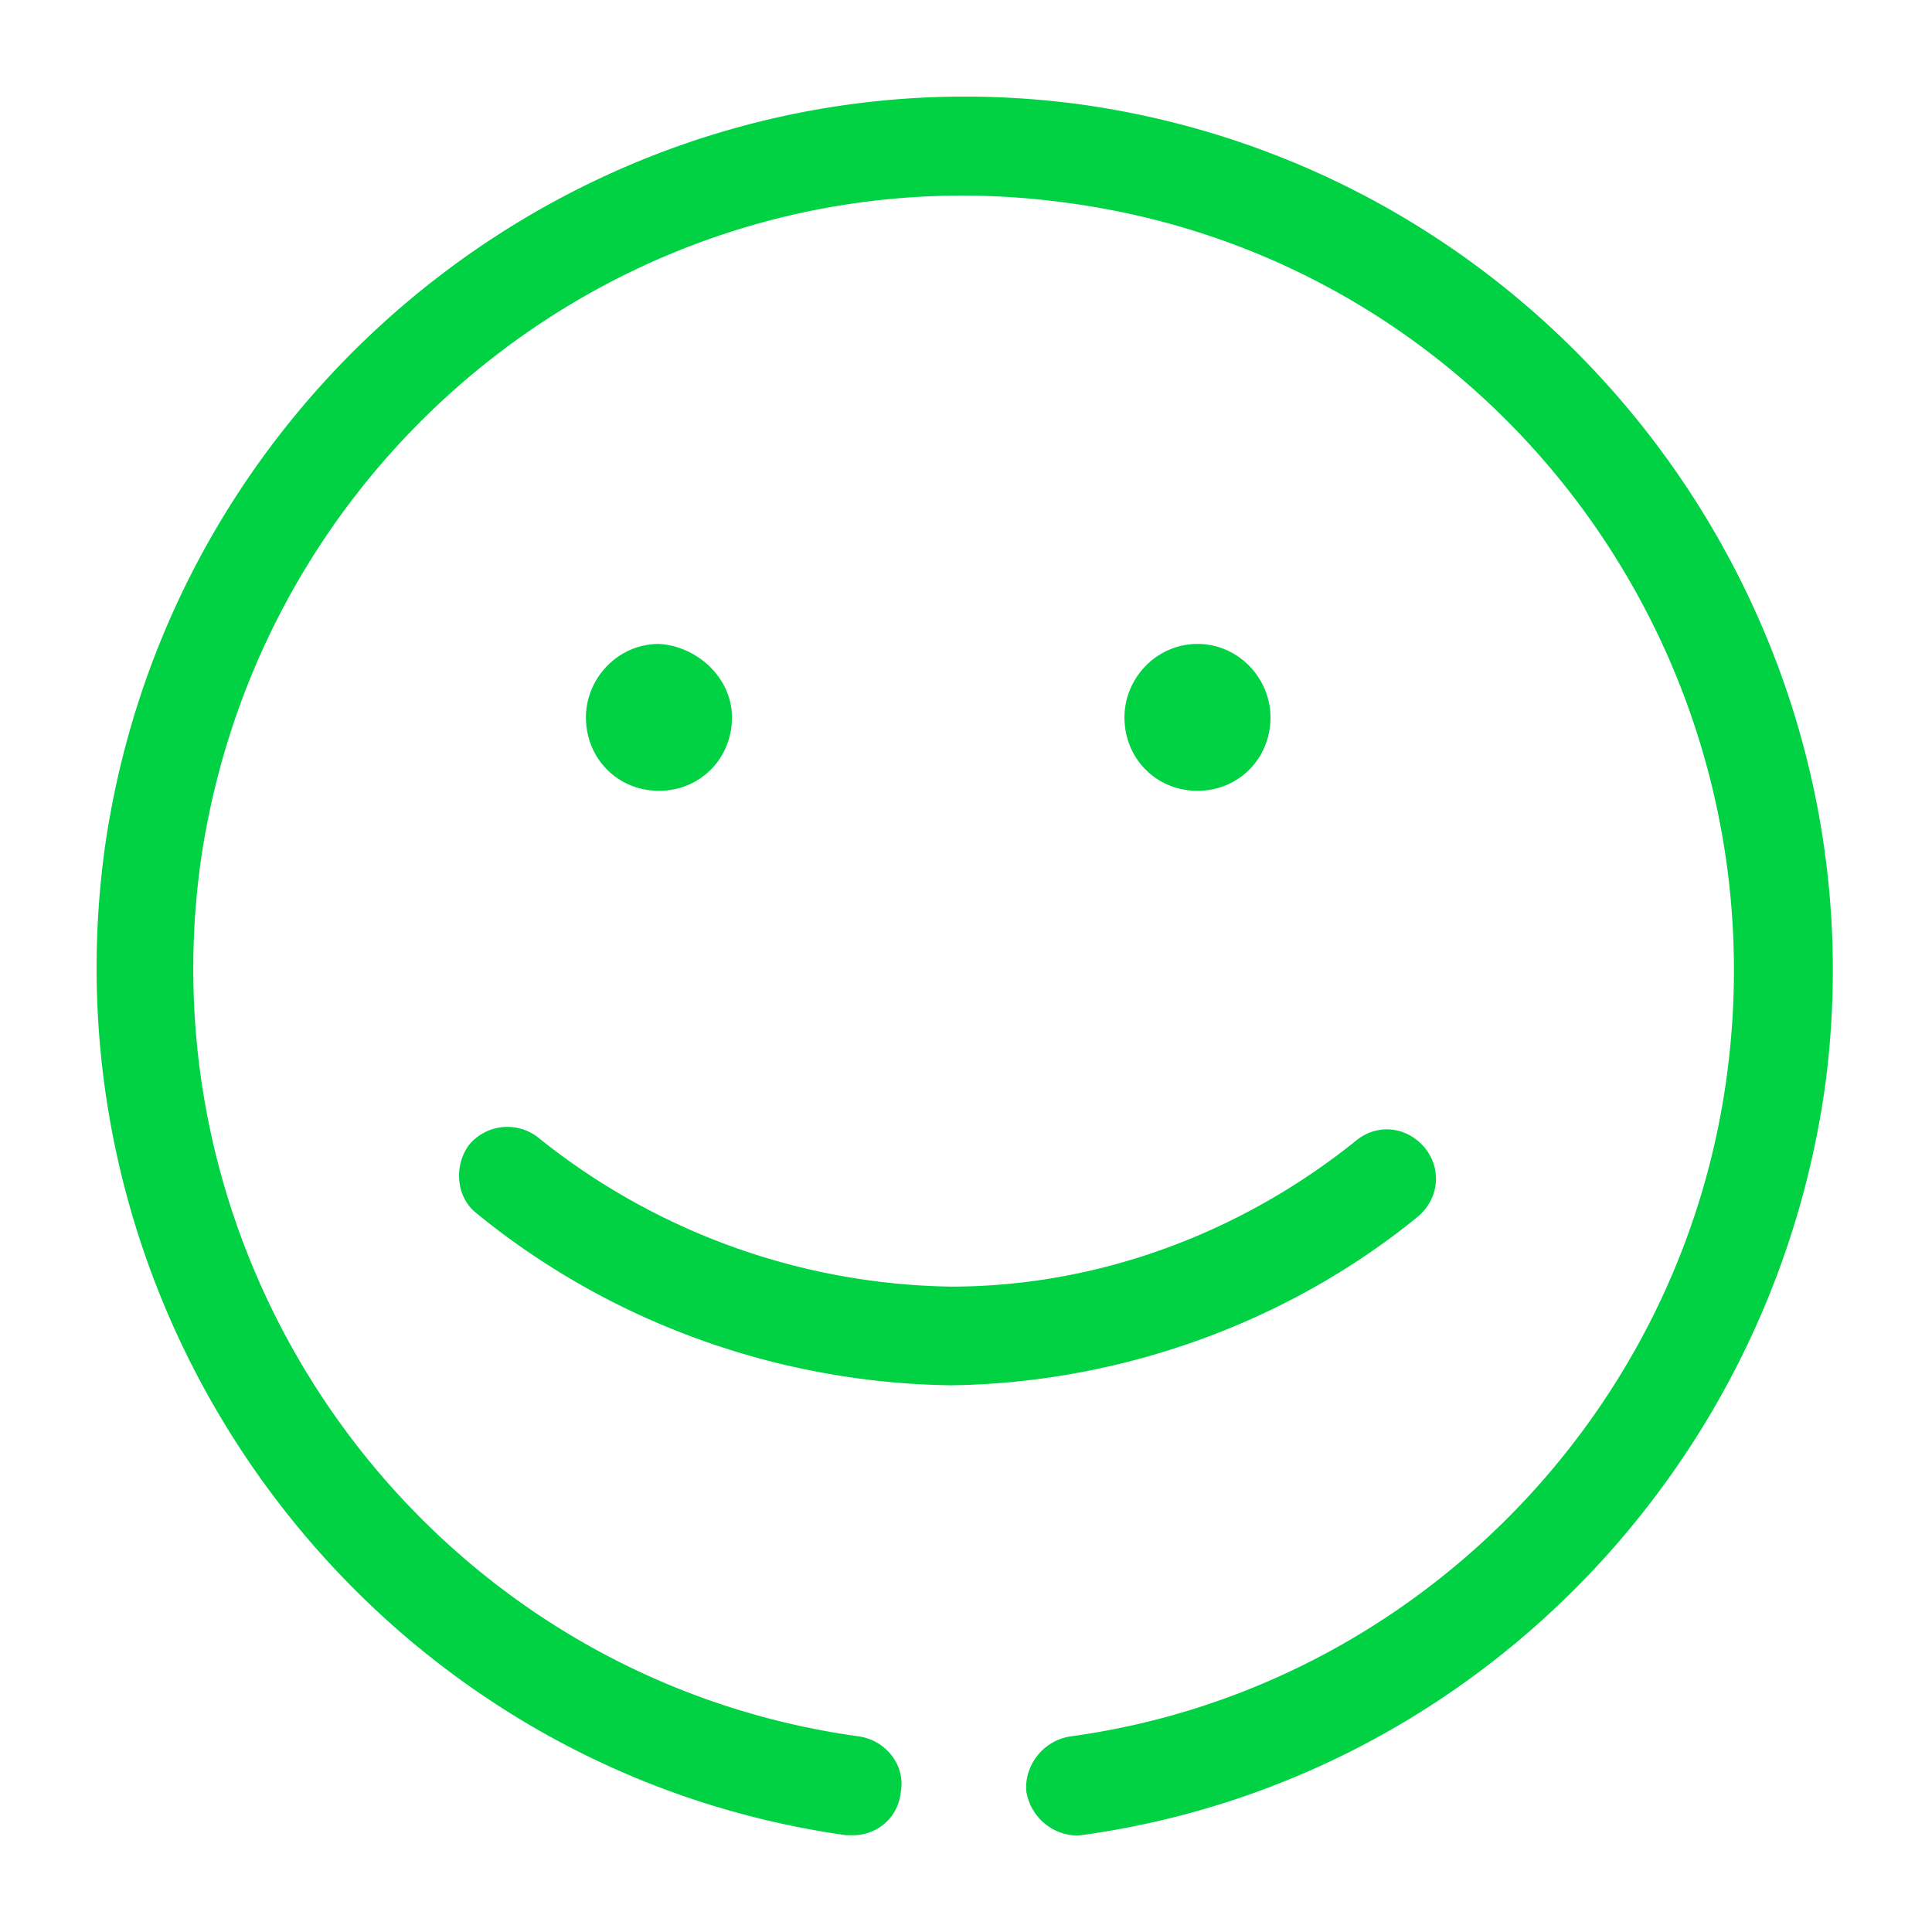 <svg viewBox="0 0 60 60" xmlns="http://www.w3.org/2000/svg" xmlns:xlink="http://www.w3.org/1999/xlink">
  <defs>
    <path d="M26.488 56.994c.78 0 1.417-.57 1.488-1.354.142-.785-.425-1.569-1.275-1.711-13.04-1.782-22.252-13.9-20.48-27.088 1.842-13.117 13.889-22.384 27-20.53C46.26 8.093 55.4 20.21 53.63 33.399c-1.418 10.621-9.85 19.104-20.41 20.53-.85.142-1.417.926-1.346 1.71.141.856.921 1.426 1.7 1.355 11.977-1.64 21.402-11.192 23.103-23.239C58.66 19 48.315 5.313 33.575 3.245 18.905 1.25 5.299 11.657 3.244 26.413 1.26 41.24 11.606 54.927 26.275 56.994h.213zm-3.756-34.716c0-1.212-1.063-2.21-2.268-2.28-1.275 0-2.267 1.068-2.267 2.28 0 1.283.992 2.281 2.267 2.281 1.276 0 2.268-.998 2.268-2.28zm16.724 0c0-1.212-.992-2.28-2.267-2.28-1.276 0-2.268 1.068-2.268 2.28 0 1.283.992 2.281 2.268 2.281 1.275 0 2.267-.998 2.267-2.28zm-9.92 20.744c5.243-.071 10.416-1.925 14.456-5.204.709-.57.78-1.497.283-2.138-.567-.713-1.488-.784-2.126-.285-3.614 2.922-8.078 4.562-12.614 4.562a20.945 20.945 0 0 1-12.827-4.634 1.547 1.547 0 0 0-2.126.214c-.496.642-.425 1.64.213 2.139 4.181 3.421 9.425 5.275 14.74 5.346z" id="a"/>
  </defs>
  <use fill="#00D244" xlink:href="#a"/>
</svg>

